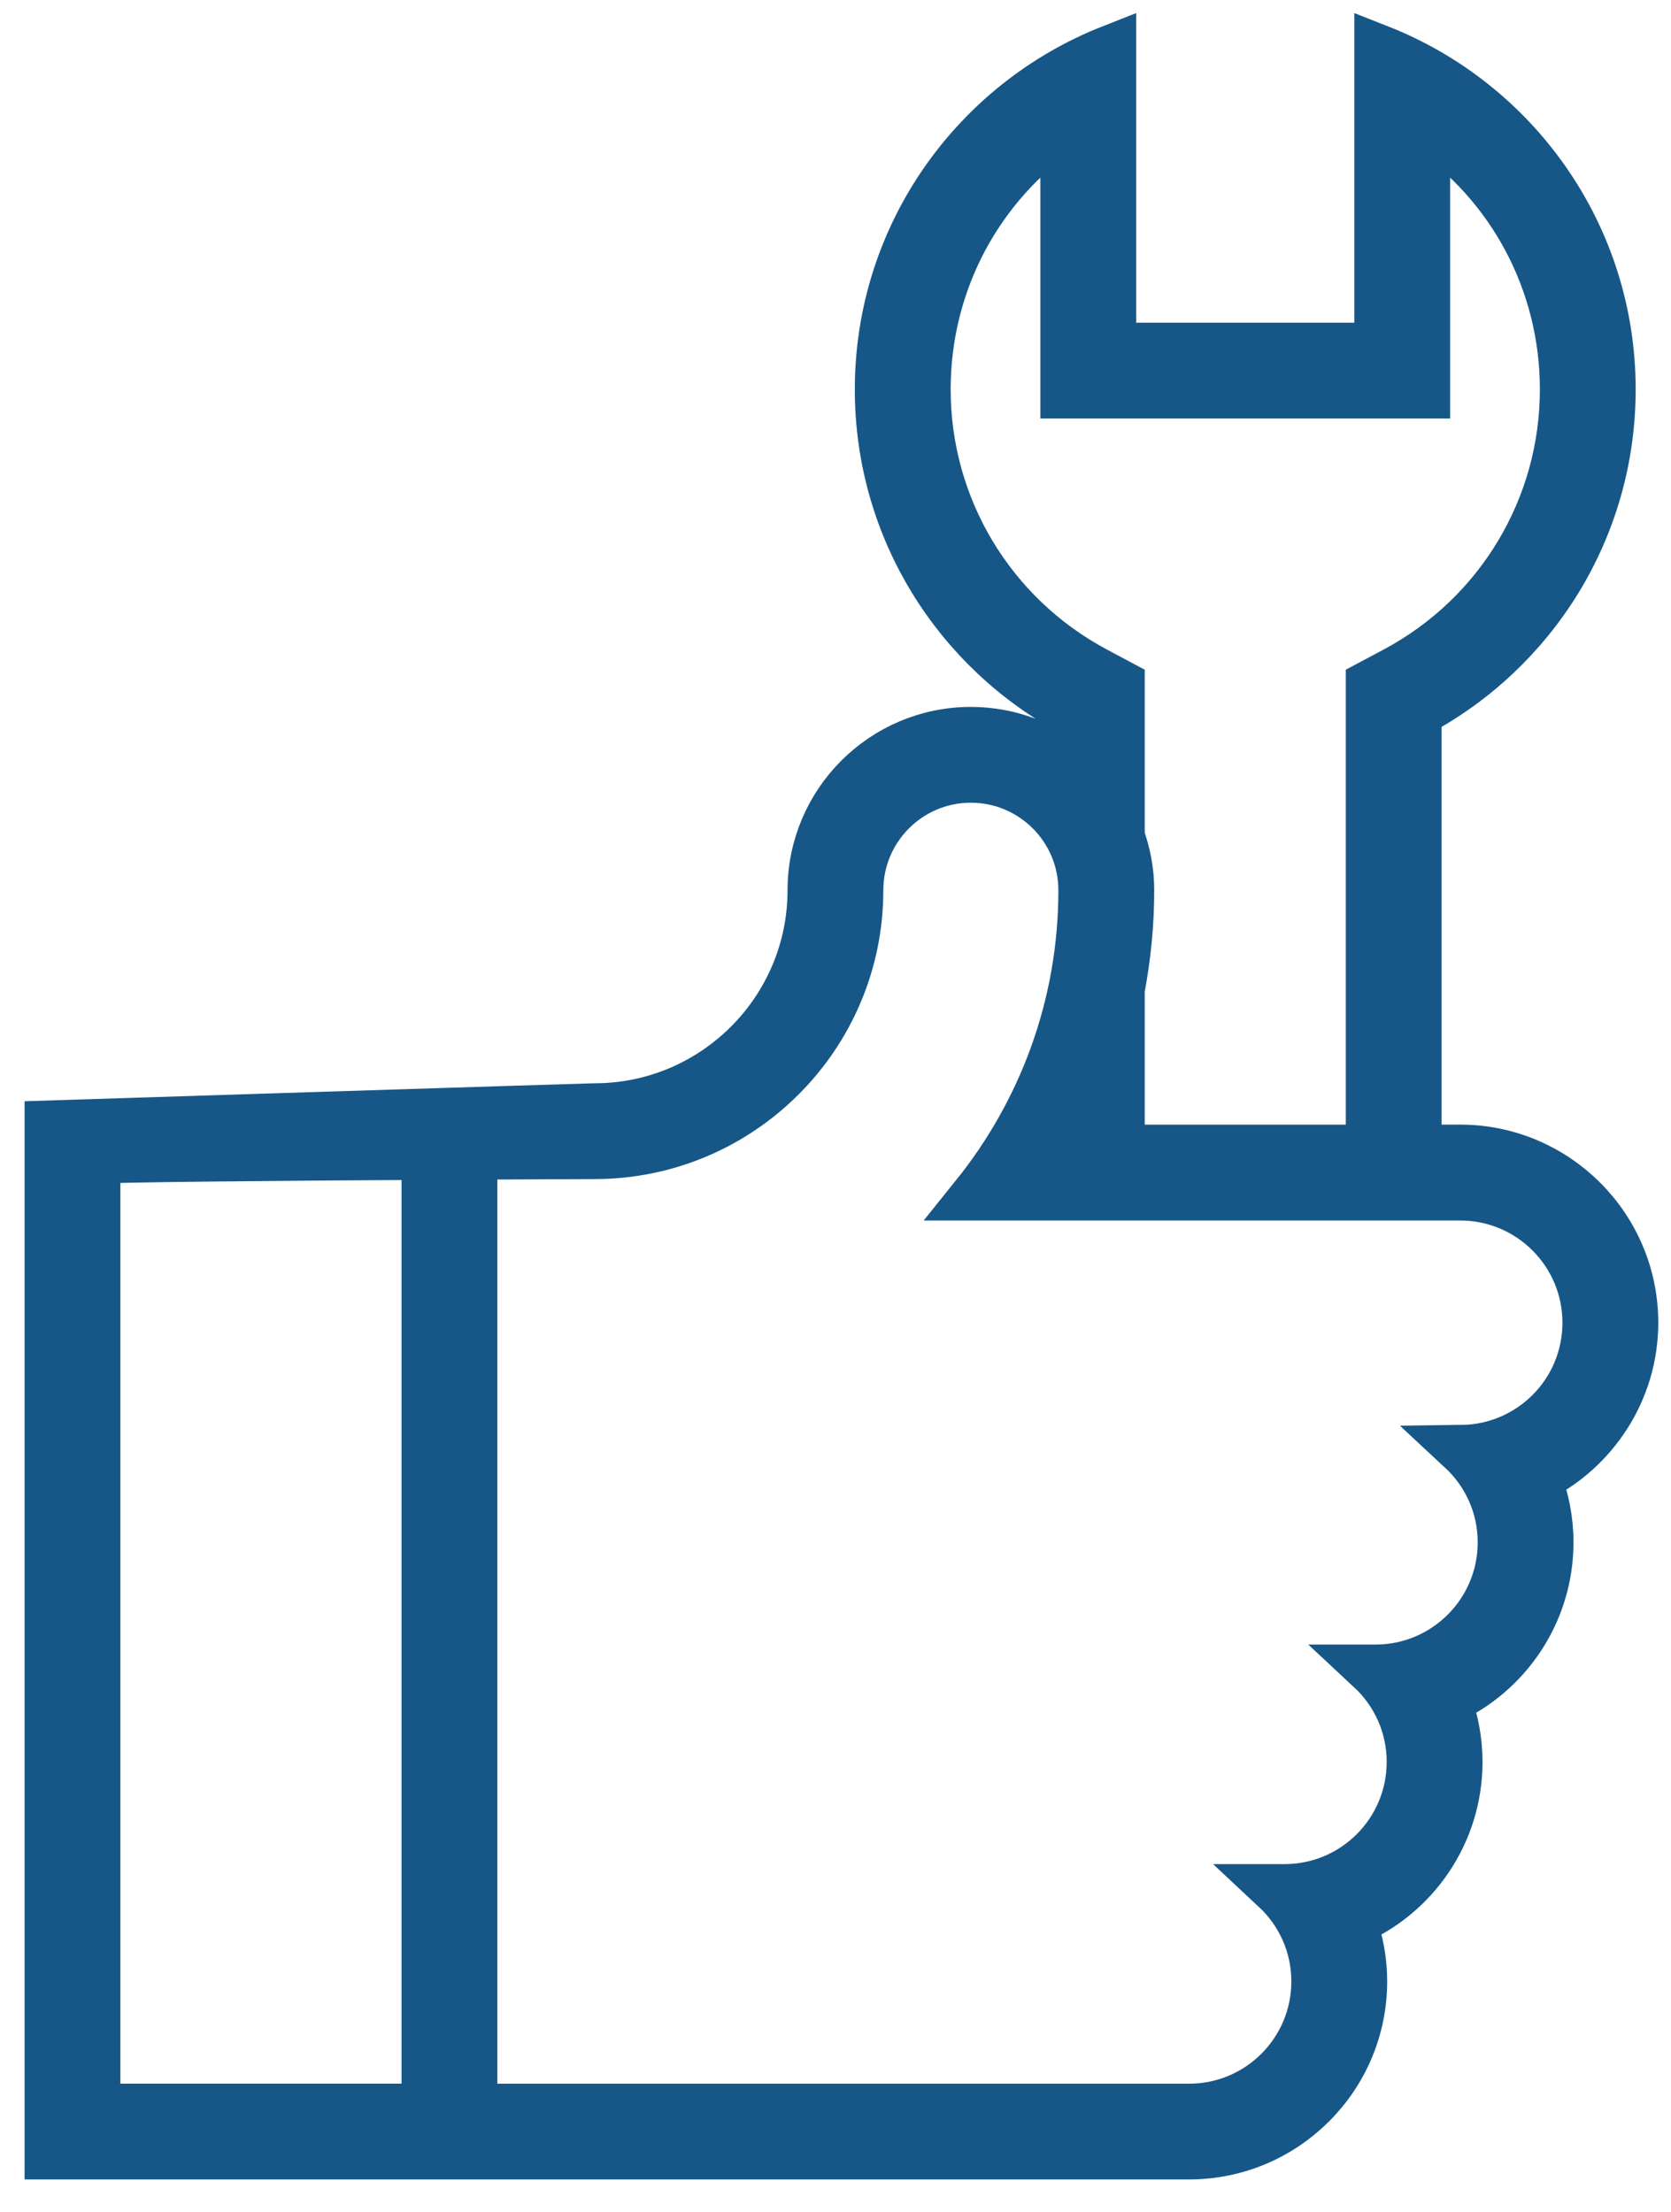 <?xml version="1.0" encoding="UTF-8"?>
<svg width="34px" height="45px" viewBox="0 0 34 45" version="1.1" xmlns="http://www.w3.org/2000/svg" xmlns:xlink="http://www.w3.org/1999/xlink">
    <!-- Generator: sketchtool 49.1 (51147) - http://www.bohemiancoding.com/sketch -->
    <title>A2F9C72C-EB4C-4F35-8672-FD8F3C99D92C</title>
    <desc>Created with sketchtool.</desc>
    <defs></defs>
    <g id="Company" stroke="none" stroke-width="1" fill="none" fill-rule="evenodd">
        <g id="Icons-2" transform="translate(-110, -606)" fill="#165788" stroke="#165788">
            <g id="icon-/-warranty" transform="translate(105, 606)">
                <path d="M6.949,23.59 C7.076,23.55 10.774,23.521 13.67,23.504 L13.67,42.891 L6.949,42.891 L6.949,23.59 Z M17.097,23.488 C20.062,23.488 22.473,21.076 22.473,18.113 C22.473,16.853 23.494,15.831 24.754,15.831 C26.014,15.831 27.035,16.853 27.035,18.113 C27.035,20.465 26.209,22.627 24.838,24.331 L34.711,24.331 C36.136,24.331 37.291,25.486 37.291,26.911 C37.291,28.326 36.153,29.473 34.741,29.49 C35.248,29.961 35.567,30.631 35.567,31.378 C35.567,32.803 34.412,33.958 32.987,33.958 L32.891,33.958 C33.397,34.429 33.715,35.099 33.715,35.845 C33.715,37.27 32.56,38.425 31.135,38.425 L30.952,38.425 C31.457,38.896 31.775,39.565 31.775,40.311 C31.775,41.737 30.62,42.892 29.194,42.892 L14.619,42.892 L14.619,23.502 L14.125,23.502 C15.743,23.493 17.016,23.488 17.097,23.488 Z M23.843,7.923 C23.843,5.736 24.917,3.758 26.668,2.567 L26.668,7.064 L26.668,8.014 L27.618,8.014 L33.057,8.014 L34.006,8.014 L34.006,7.064 L34.006,2.567 C35.758,3.758 36.832,5.736 36.832,7.923 C36.832,10.327 35.512,12.524 33.386,13.657 L32.883,13.925 L32.883,14.495 L32.883,23.381 L27.792,23.381 L27.792,20.128 C27.919,19.465 27.985,18.791 27.985,18.112 C27.985,17.73 27.915,17.366 27.792,17.025 L27.792,14.494 L27.792,13.925 L27.29,13.657 C25.164,12.524 23.843,10.327 23.843,7.923 Z M29.194,43.84 C31.141,43.84 32.725,42.257 32.725,40.31 C32.725,39.893 32.649,39.482 32.507,39.096 C33.774,38.56 34.665,37.305 34.665,35.844 C34.665,35.415 34.585,34.992 34.434,34.596 C35.661,34.042 36.516,32.807 36.516,31.377 C36.516,30.928 36.429,30.486 36.265,30.075 C37.433,29.498 38.241,28.291 38.241,26.91 C38.241,24.964 36.657,23.38 34.711,23.38 L33.832,23.38 L33.832,14.495 C36.18,13.243 37.781,10.771 37.781,7.923 C37.781,4.774 35.822,2.087 33.057,1 L33.057,7.065 L27.618,7.065 L27.618,1 C24.853,2.087 22.893,4.774 22.893,7.923 C22.893,10.771 24.494,13.243 26.843,14.495 L26.843,15.653 C26.279,15.173 25.55,14.882 24.754,14.882 C22.973,14.882 21.524,16.331 21.524,18.113 C21.524,20.553 19.538,22.539 17.097,22.539 C16.978,22.539 6,22.889 6,22.889 L6,23.59 L6,42.891 L6,43.84 L6.949,43.84 L29.194,43.84 Z" id="Fill-1"></path>
            </g>
        </g>
    </g>
</svg>